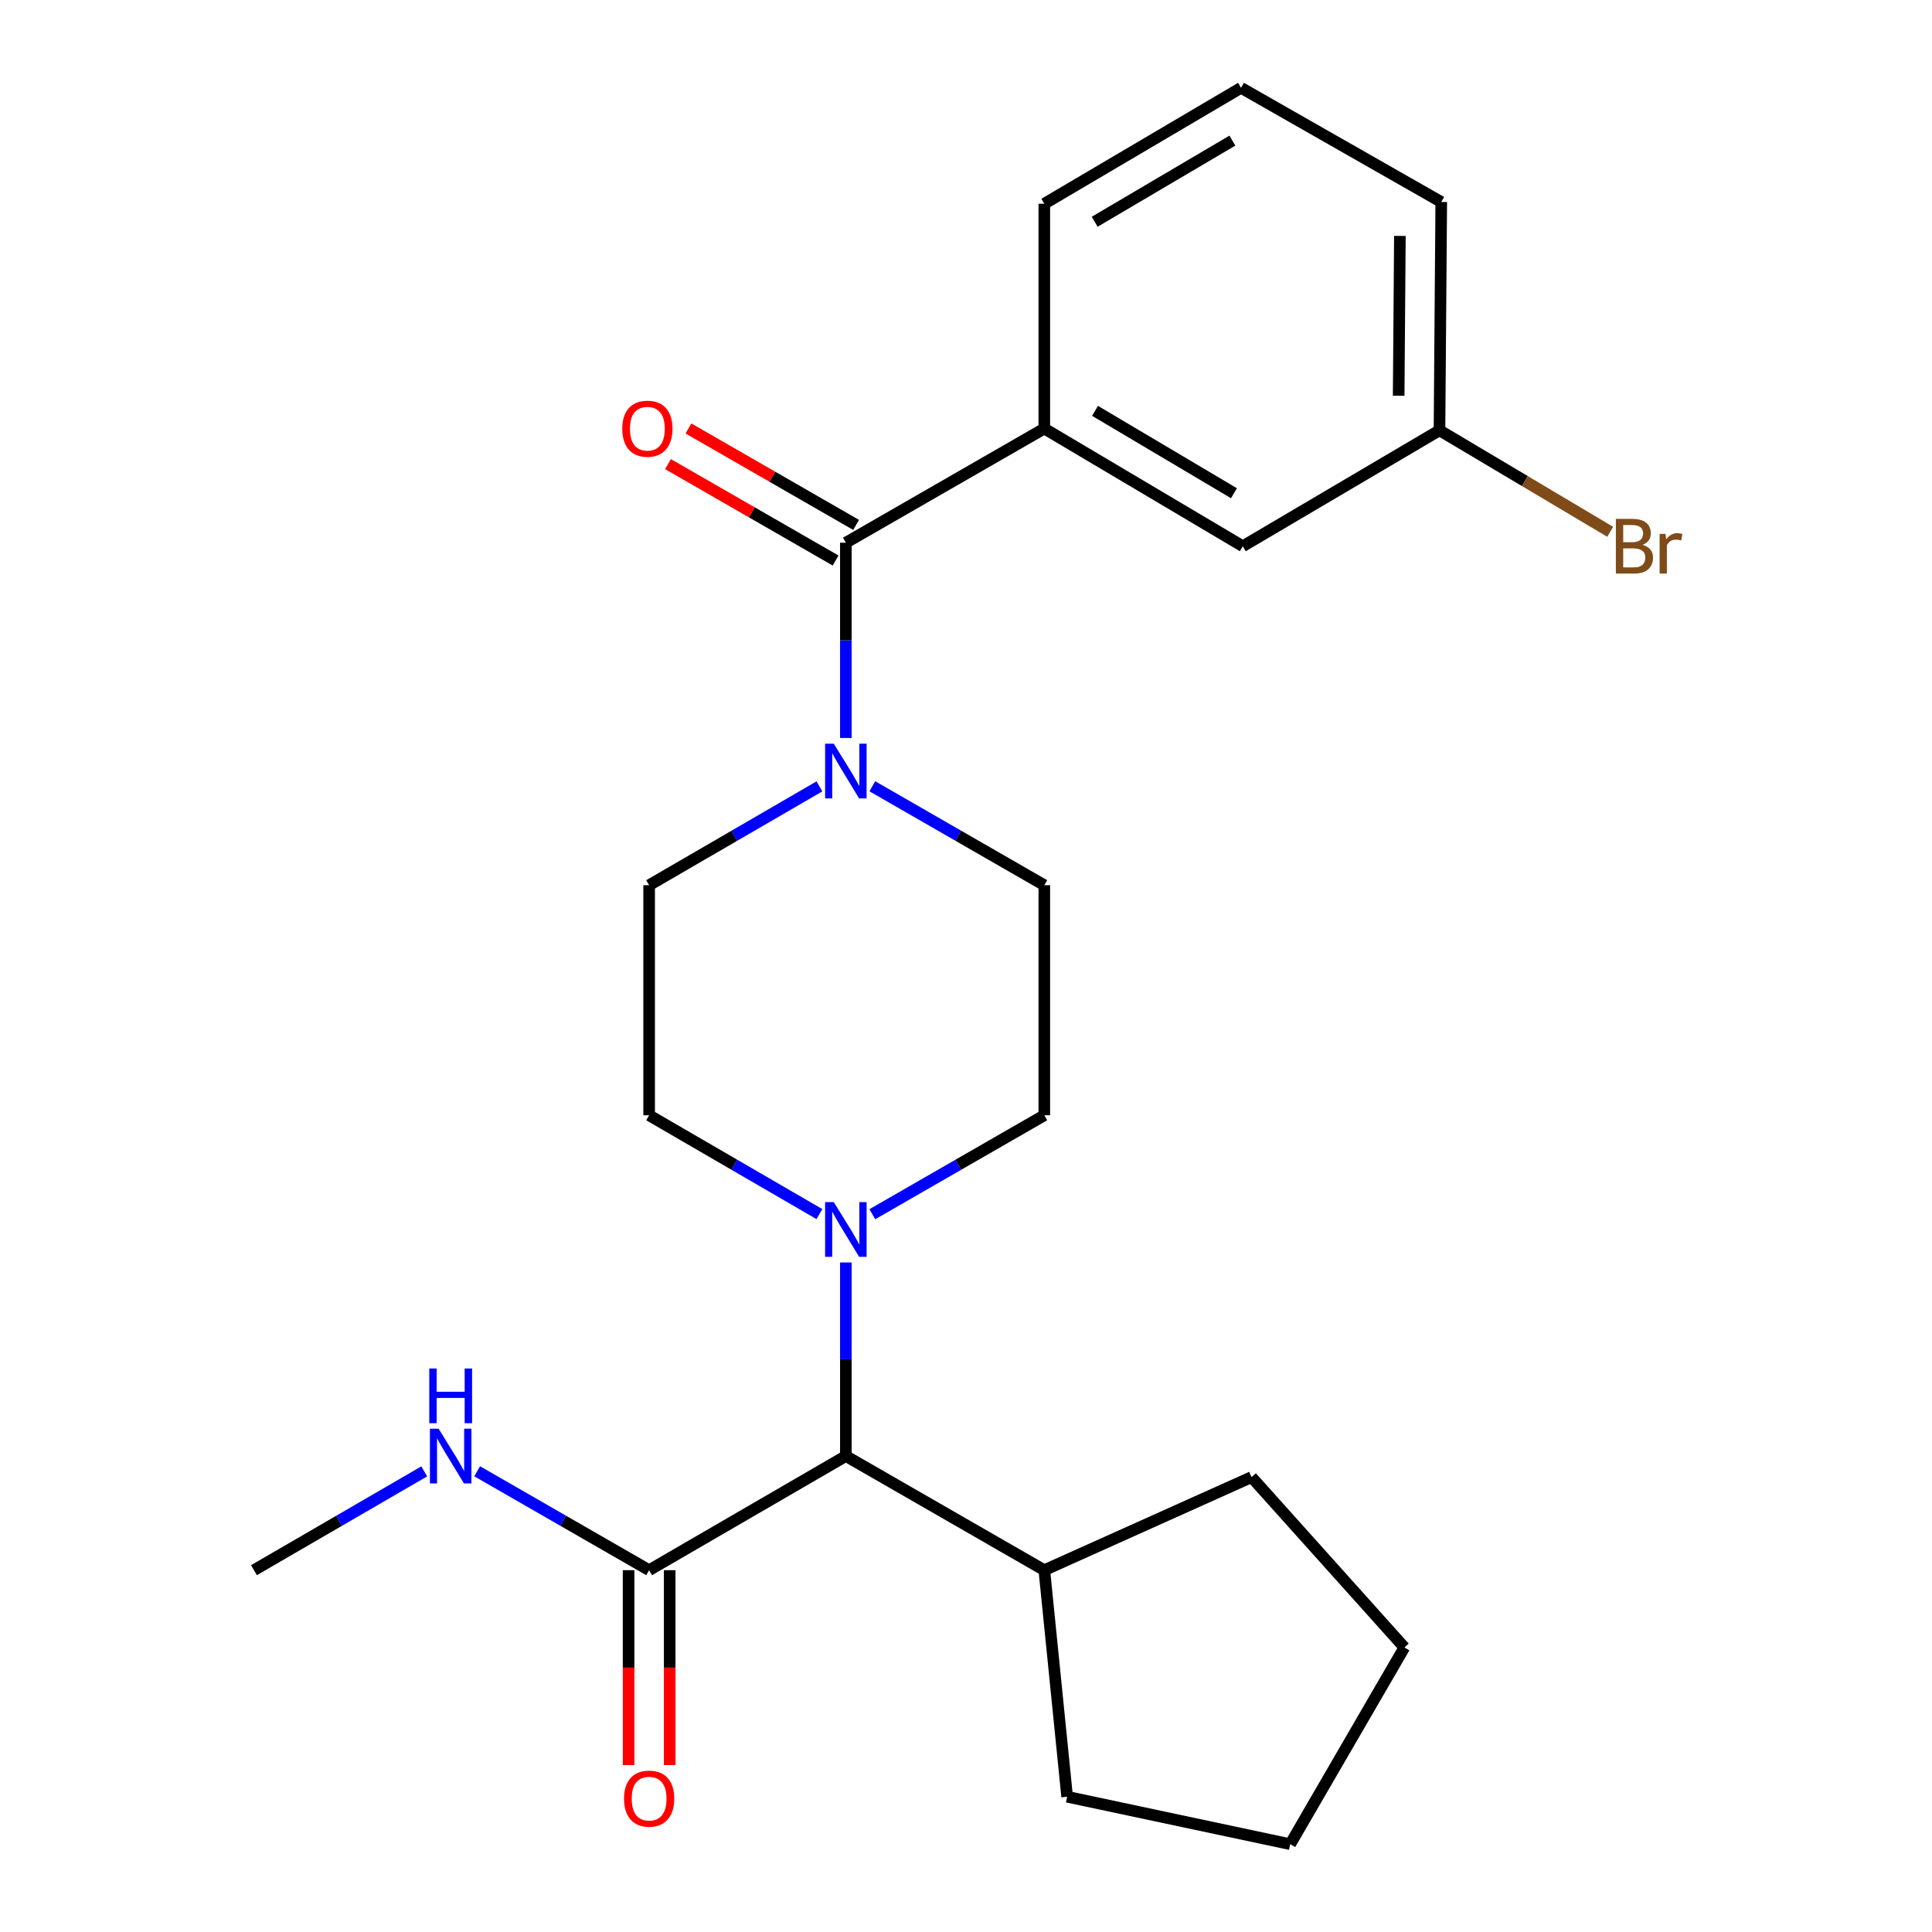 <?xml version='1.0' encoding='iso-8859-1'?>
<svg version='1.1' baseProfile='full'
              xmlns='http://www.w3.org/2000/svg'
                      xmlns:rdkit='http://www.rdkit.org/xml'
                      xmlns:xlink='http://www.w3.org/1999/xlink'
                  xml:space='preserve'
width='1000px' height='1000px' viewBox='0 0 1000 1000'>
<!-- END OF HEADER -->
<rect style='opacity:1.0;fill:#FFFFFF;stroke:none' width='1000' height='1000' x='0' y='0'> </rect>
<path class='bond-0' d='M 540.534,221.816 L 643.266,282.73' style='fill:none;fill-rule:evenodd;stroke:#000000;stroke-width:6px;stroke-linecap:butt;stroke-linejoin:miter;stroke-opacity:1' />
<path class='bond-0' d='M 566.791,212.658 L 638.704,255.297' style='fill:none;fill-rule:evenodd;stroke:#000000;stroke-width:6px;stroke-linecap:butt;stroke-linejoin:miter;stroke-opacity:1' />
<path class='bond-1' d='M 540.534,221.816 L 540.534,105.459' style='fill:none;fill-rule:evenodd;stroke:#000000;stroke-width:6px;stroke-linecap:butt;stroke-linejoin:miter;stroke-opacity:1' />
<path class='bond-2' d='M 540.534,221.816 L 437.813,280.91' style='fill:none;fill-rule:evenodd;stroke:#000000;stroke-width:6px;stroke-linecap:butt;stroke-linejoin:miter;stroke-opacity:1' />
<path class='bond-3' d='M 451.515,406.97 L 496.024,432.576' style='fill:none;fill-rule:evenodd;stroke:#0000FF;stroke-width:6px;stroke-linecap:butt;stroke-linejoin:miter;stroke-opacity:1' />
<path class='bond-3' d='M 496.024,432.576 L 540.534,458.181' style='fill:none;fill-rule:evenodd;stroke:#000000;stroke-width:6px;stroke-linecap:butt;stroke-linejoin:miter;stroke-opacity:1' />
<path class='bond-4' d='M 437.813,381.973 L 437.813,331.441' style='fill:none;fill-rule:evenodd;stroke:#0000FF;stroke-width:6px;stroke-linecap:butt;stroke-linejoin:miter;stroke-opacity:1' />
<path class='bond-4' d='M 437.813,331.441 L 437.813,280.91' style='fill:none;fill-rule:evenodd;stroke:#000000;stroke-width:6px;stroke-linecap:butt;stroke-linejoin:miter;stroke-opacity:1' />
<path class='bond-5' d='M 424.129,407.028 L 380.06,432.605' style='fill:none;fill-rule:evenodd;stroke:#0000FF;stroke-width:6px;stroke-linecap:butt;stroke-linejoin:miter;stroke-opacity:1' />
<path class='bond-5' d='M 380.06,432.605 L 335.99,458.181' style='fill:none;fill-rule:evenodd;stroke:#000000;stroke-width:6px;stroke-linecap:butt;stroke-linejoin:miter;stroke-opacity:1' />
<path class='bond-6' d='M 443.115,271.692 L 399.731,246.736' style='fill:none;fill-rule:evenodd;stroke:#000000;stroke-width:6px;stroke-linecap:butt;stroke-linejoin:miter;stroke-opacity:1' />
<path class='bond-6' d='M 399.731,246.736 L 356.346,221.78' style='fill:none;fill-rule:evenodd;stroke:#FF0000;stroke-width:6px;stroke-linecap:butt;stroke-linejoin:miter;stroke-opacity:1' />
<path class='bond-6' d='M 432.51,290.129 L 389.125,265.173' style='fill:none;fill-rule:evenodd;stroke:#000000;stroke-width:6px;stroke-linecap:butt;stroke-linejoin:miter;stroke-opacity:1' />
<path class='bond-6' d='M 389.125,265.173 L 345.74,240.217' style='fill:none;fill-rule:evenodd;stroke:#FF0000;stroke-width:6px;stroke-linecap:butt;stroke-linejoin:miter;stroke-opacity:1' />
<path class='bond-7' d='M 643.266,282.73 L 745.077,222.726' style='fill:none;fill-rule:evenodd;stroke:#000000;stroke-width:6px;stroke-linecap:butt;stroke-linejoin:miter;stroke-opacity:1' />
<path class='bond-8' d='M 745.077,222.726 L 789.256,248.995' style='fill:none;fill-rule:evenodd;stroke:#000000;stroke-width:6px;stroke-linecap:butt;stroke-linejoin:miter;stroke-opacity:1' />
<path class='bond-8' d='M 789.256,248.995 L 833.435,275.264' style='fill:none;fill-rule:evenodd;stroke:#7F4C19;stroke-width:6px;stroke-linecap:butt;stroke-linejoin:miter;stroke-opacity:1' />
<path class='bond-9' d='M 745.077,222.726 L 745.987,104.549' style='fill:none;fill-rule:evenodd;stroke:#000000;stroke-width:6px;stroke-linecap:butt;stroke-linejoin:miter;stroke-opacity:1' />
<path class='bond-9' d='M 723.945,204.835 L 724.582,122.112' style='fill:none;fill-rule:evenodd;stroke:#000000;stroke-width:6px;stroke-linecap:butt;stroke-linejoin:miter;stroke-opacity:1' />
<path class='bond-10' d='M 131.446,812.724 L 175.516,787.152' style='fill:none;fill-rule:evenodd;stroke:#000000;stroke-width:6px;stroke-linecap:butt;stroke-linejoin:miter;stroke-opacity:1' />
<path class='bond-10' d='M 175.516,787.152 L 219.586,761.581' style='fill:none;fill-rule:evenodd;stroke:#0000FF;stroke-width:6px;stroke-linecap:butt;stroke-linejoin:miter;stroke-opacity:1' />
<path class='bond-11' d='M 335.99,812.724 L 291.481,787.123' style='fill:none;fill-rule:evenodd;stroke:#000000;stroke-width:6px;stroke-linecap:butt;stroke-linejoin:miter;stroke-opacity:1' />
<path class='bond-11' d='M 291.481,787.123 L 246.972,761.523' style='fill:none;fill-rule:evenodd;stroke:#0000FF;stroke-width:6px;stroke-linecap:butt;stroke-linejoin:miter;stroke-opacity:1' />
<path class='bond-12' d='M 325.355,812.724 L 325.355,863.169' style='fill:none;fill-rule:evenodd;stroke:#000000;stroke-width:6px;stroke-linecap:butt;stroke-linejoin:miter;stroke-opacity:1' />
<path class='bond-12' d='M 325.355,863.169 L 325.355,913.615' style='fill:none;fill-rule:evenodd;stroke:#FF0000;stroke-width:6px;stroke-linecap:butt;stroke-linejoin:miter;stroke-opacity:1' />
<path class='bond-12' d='M 346.625,812.724 L 346.625,863.169' style='fill:none;fill-rule:evenodd;stroke:#000000;stroke-width:6px;stroke-linecap:butt;stroke-linejoin:miter;stroke-opacity:1' />
<path class='bond-12' d='M 346.625,863.169 L 346.625,913.615' style='fill:none;fill-rule:evenodd;stroke:#FF0000;stroke-width:6px;stroke-linecap:butt;stroke-linejoin:miter;stroke-opacity:1' />
<path class='bond-13' d='M 335.99,812.724 L 437.813,753.641' style='fill:none;fill-rule:evenodd;stroke:#000000;stroke-width:6px;stroke-linecap:butt;stroke-linejoin:miter;stroke-opacity:1' />
<path class='bond-14' d='M 424.129,628.421 L 380.06,602.845' style='fill:none;fill-rule:evenodd;stroke:#0000FF;stroke-width:6px;stroke-linecap:butt;stroke-linejoin:miter;stroke-opacity:1' />
<path class='bond-14' d='M 380.06,602.845 L 335.99,577.268' style='fill:none;fill-rule:evenodd;stroke:#000000;stroke-width:6px;stroke-linecap:butt;stroke-linejoin:miter;stroke-opacity:1' />
<path class='bond-15' d='M 437.813,653.454 L 437.813,703.548' style='fill:none;fill-rule:evenodd;stroke:#0000FF;stroke-width:6px;stroke-linecap:butt;stroke-linejoin:miter;stroke-opacity:1' />
<path class='bond-15' d='M 437.813,703.548 L 437.813,753.641' style='fill:none;fill-rule:evenodd;stroke:#000000;stroke-width:6px;stroke-linecap:butt;stroke-linejoin:miter;stroke-opacity:1' />
<path class='bond-16' d='M 451.515,628.479 L 496.024,602.874' style='fill:none;fill-rule:evenodd;stroke:#0000FF;stroke-width:6px;stroke-linecap:butt;stroke-linejoin:miter;stroke-opacity:1' />
<path class='bond-16' d='M 496.024,602.874 L 540.534,577.268' style='fill:none;fill-rule:evenodd;stroke:#000000;stroke-width:6px;stroke-linecap:butt;stroke-linejoin:miter;stroke-opacity:1' />
<path class='bond-17' d='M 335.99,458.181 L 335.99,577.268' style='fill:none;fill-rule:evenodd;stroke:#000000;stroke-width:6px;stroke-linecap:butt;stroke-linejoin:miter;stroke-opacity:1' />
<path class='bond-18' d='M 437.813,753.641 L 540.534,812.724' style='fill:none;fill-rule:evenodd;stroke:#000000;stroke-width:6px;stroke-linecap:butt;stroke-linejoin:miter;stroke-opacity:1' />
<path class='bond-19' d='M 540.534,812.724 L 552.35,929.991' style='fill:none;fill-rule:evenodd;stroke:#000000;stroke-width:6px;stroke-linecap:butt;stroke-linejoin:miter;stroke-opacity:1' />
<path class='bond-20' d='M 540.534,812.724 L 647.804,764.548' style='fill:none;fill-rule:evenodd;stroke:#000000;stroke-width:6px;stroke-linecap:butt;stroke-linejoin:miter;stroke-opacity:1' />
<path class='bond-21' d='M 552.35,929.991 L 667.809,954.545' style='fill:none;fill-rule:evenodd;stroke:#000000;stroke-width:6px;stroke-linecap:butt;stroke-linejoin:miter;stroke-opacity:1' />
<path class='bond-22' d='M 667.809,954.545 L 726.903,852.723' style='fill:none;fill-rule:evenodd;stroke:#000000;stroke-width:6px;stroke-linecap:butt;stroke-linejoin:miter;stroke-opacity:1' />
<path class='bond-23' d='M 726.903,852.723 L 647.804,764.548' style='fill:none;fill-rule:evenodd;stroke:#000000;stroke-width:6px;stroke-linecap:butt;stroke-linejoin:miter;stroke-opacity:1' />
<path class='bond-24' d='M 540.534,577.268 L 540.534,458.181' style='fill:none;fill-rule:evenodd;stroke:#000000;stroke-width:6px;stroke-linecap:butt;stroke-linejoin:miter;stroke-opacity:1' />
<path class='bond-25' d='M 540.534,105.459 L 642.356,45.455' style='fill:none;fill-rule:evenodd;stroke:#000000;stroke-width:6px;stroke-linecap:butt;stroke-linejoin:miter;stroke-opacity:1' />
<path class='bond-25' d='M 566.606,114.783 L 637.882,72.78' style='fill:none;fill-rule:evenodd;stroke:#000000;stroke-width:6px;stroke-linecap:butt;stroke-linejoin:miter;stroke-opacity:1' />
<path class='bond-26' d='M 642.356,45.455 L 745.987,104.549' style='fill:none;fill-rule:evenodd;stroke:#000000;stroke-width:6px;stroke-linecap:butt;stroke-linejoin:miter;stroke-opacity:1' />
<path  class='atom-1' d='M 431.553 384.927
L 440.833 399.927
Q 441.753 401.407, 443.233 404.087
Q 444.713 406.767, 444.793 406.927
L 444.793 384.927
L 448.553 384.927
L 448.553 413.247
L 444.673 413.247
L 434.713 396.847
Q 433.553 394.927, 432.313 392.727
Q 431.113 390.527, 430.753 389.847
L 430.753 413.247
L 427.073 413.247
L 427.073 384.927
L 431.553 384.927
' fill='#0000FF'/>
<path  class='atom-3' d='M 322.08 221.896
Q 322.08 215.096, 325.44 211.296
Q 328.8 207.496, 335.08 207.496
Q 341.36 207.496, 344.72 211.296
Q 348.08 215.096, 348.08 221.896
Q 348.08 228.776, 344.68 232.696
Q 341.28 236.576, 335.08 236.576
Q 328.84 236.576, 325.44 232.696
Q 322.08 228.816, 322.08 221.896
M 335.08 233.376
Q 339.4 233.376, 341.72 230.496
Q 344.08 227.576, 344.08 221.896
Q 344.08 216.336, 341.72 213.536
Q 339.4 210.696, 335.08 210.696
Q 330.76 210.696, 328.4 213.496
Q 326.08 216.296, 326.08 221.896
Q 326.08 227.616, 328.4 230.496
Q 330.76 233.376, 335.08 233.376
' fill='#FF0000'/>
<path  class='atom-8' d='M 227.009 739.481
L 236.289 754.481
Q 237.209 755.961, 238.689 758.641
Q 240.169 761.321, 240.249 761.481
L 240.249 739.481
L 244.009 739.481
L 244.009 767.801
L 240.129 767.801
L 230.169 751.401
Q 229.009 749.481, 227.769 747.281
Q 226.569 745.081, 226.209 744.401
L 226.209 767.801
L 222.529 767.801
L 222.529 739.481
L 227.009 739.481
' fill='#0000FF'/>
<path  class='atom-8' d='M 222.189 708.329
L 226.029 708.329
L 226.029 720.369
L 240.509 720.369
L 240.509 708.329
L 244.349 708.329
L 244.349 736.649
L 240.509 736.649
L 240.509 723.569
L 226.029 723.569
L 226.029 736.649
L 222.189 736.649
L 222.189 708.329
' fill='#0000FF'/>
<path  class='atom-9' d='M 322.99 930.969
Q 322.99 924.169, 326.35 920.369
Q 329.71 916.569, 335.99 916.569
Q 342.27 916.569, 345.63 920.369
Q 348.99 924.169, 348.99 930.969
Q 348.99 937.849, 345.59 941.769
Q 342.19 945.649, 335.99 945.649
Q 329.75 945.649, 326.35 941.769
Q 322.99 937.889, 322.99 930.969
M 335.99 942.449
Q 340.31 942.449, 342.63 939.569
Q 344.99 936.649, 344.99 930.969
Q 344.99 925.409, 342.63 922.609
Q 340.31 919.769, 335.99 919.769
Q 331.67 919.769, 329.31 922.569
Q 326.99 925.369, 326.99 930.969
Q 326.99 936.689, 329.31 939.569
Q 331.67 942.449, 335.99 942.449
' fill='#FF0000'/>
<path  class='atom-10' d='M 431.553 622.202
L 440.833 637.202
Q 441.753 638.682, 443.233 641.362
Q 444.713 644.042, 444.793 644.202
L 444.793 622.202
L 448.553 622.202
L 448.553 650.522
L 444.673 650.522
L 434.713 634.122
Q 433.553 632.202, 432.313 630.002
Q 431.113 627.802, 430.753 627.122
L 430.753 650.522
L 427.073 650.522
L 427.073 622.202
L 431.553 622.202
' fill='#0000FF'/>
<path  class='atom-21' d='M 850.13 282.01
Q 852.85 282.77, 854.21 284.45
Q 855.61 286.09, 855.61 288.53
Q 855.61 292.45, 853.09 294.69
Q 850.61 296.89, 845.89 296.89
L 836.37 296.89
L 836.37 268.57
L 844.73 268.57
Q 849.57 268.57, 852.01 270.53
Q 854.45 272.49, 854.45 276.09
Q 854.45 280.37, 850.13 282.01
M 840.17 271.77
L 840.17 280.65
L 844.73 280.65
Q 847.53 280.65, 848.97 279.53
Q 850.45 278.37, 850.45 276.09
Q 850.45 271.77, 844.73 271.77
L 840.17 271.77
M 845.89 293.69
Q 848.65 293.69, 850.13 292.37
Q 851.61 291.05, 851.61 288.53
Q 851.61 286.21, 849.97 285.05
Q 848.37 283.85, 845.29 283.85
L 840.17 283.85
L 840.17 293.69
L 845.89 293.69
' fill='#7F4C19'/>
<path  class='atom-21' d='M 862.05 276.33
L 862.49 279.17
Q 864.65 275.97, 868.17 275.97
Q 869.29 275.97, 870.81 276.37
L 870.21 279.73
Q 868.49 279.33, 867.53 279.33
Q 865.85 279.33, 864.73 280.01
Q 863.65 280.65, 862.77 282.21
L 862.77 296.89
L 859.01 296.89
L 859.01 276.33
L 862.05 276.33
' fill='#7F4C19'/>
</svg>
